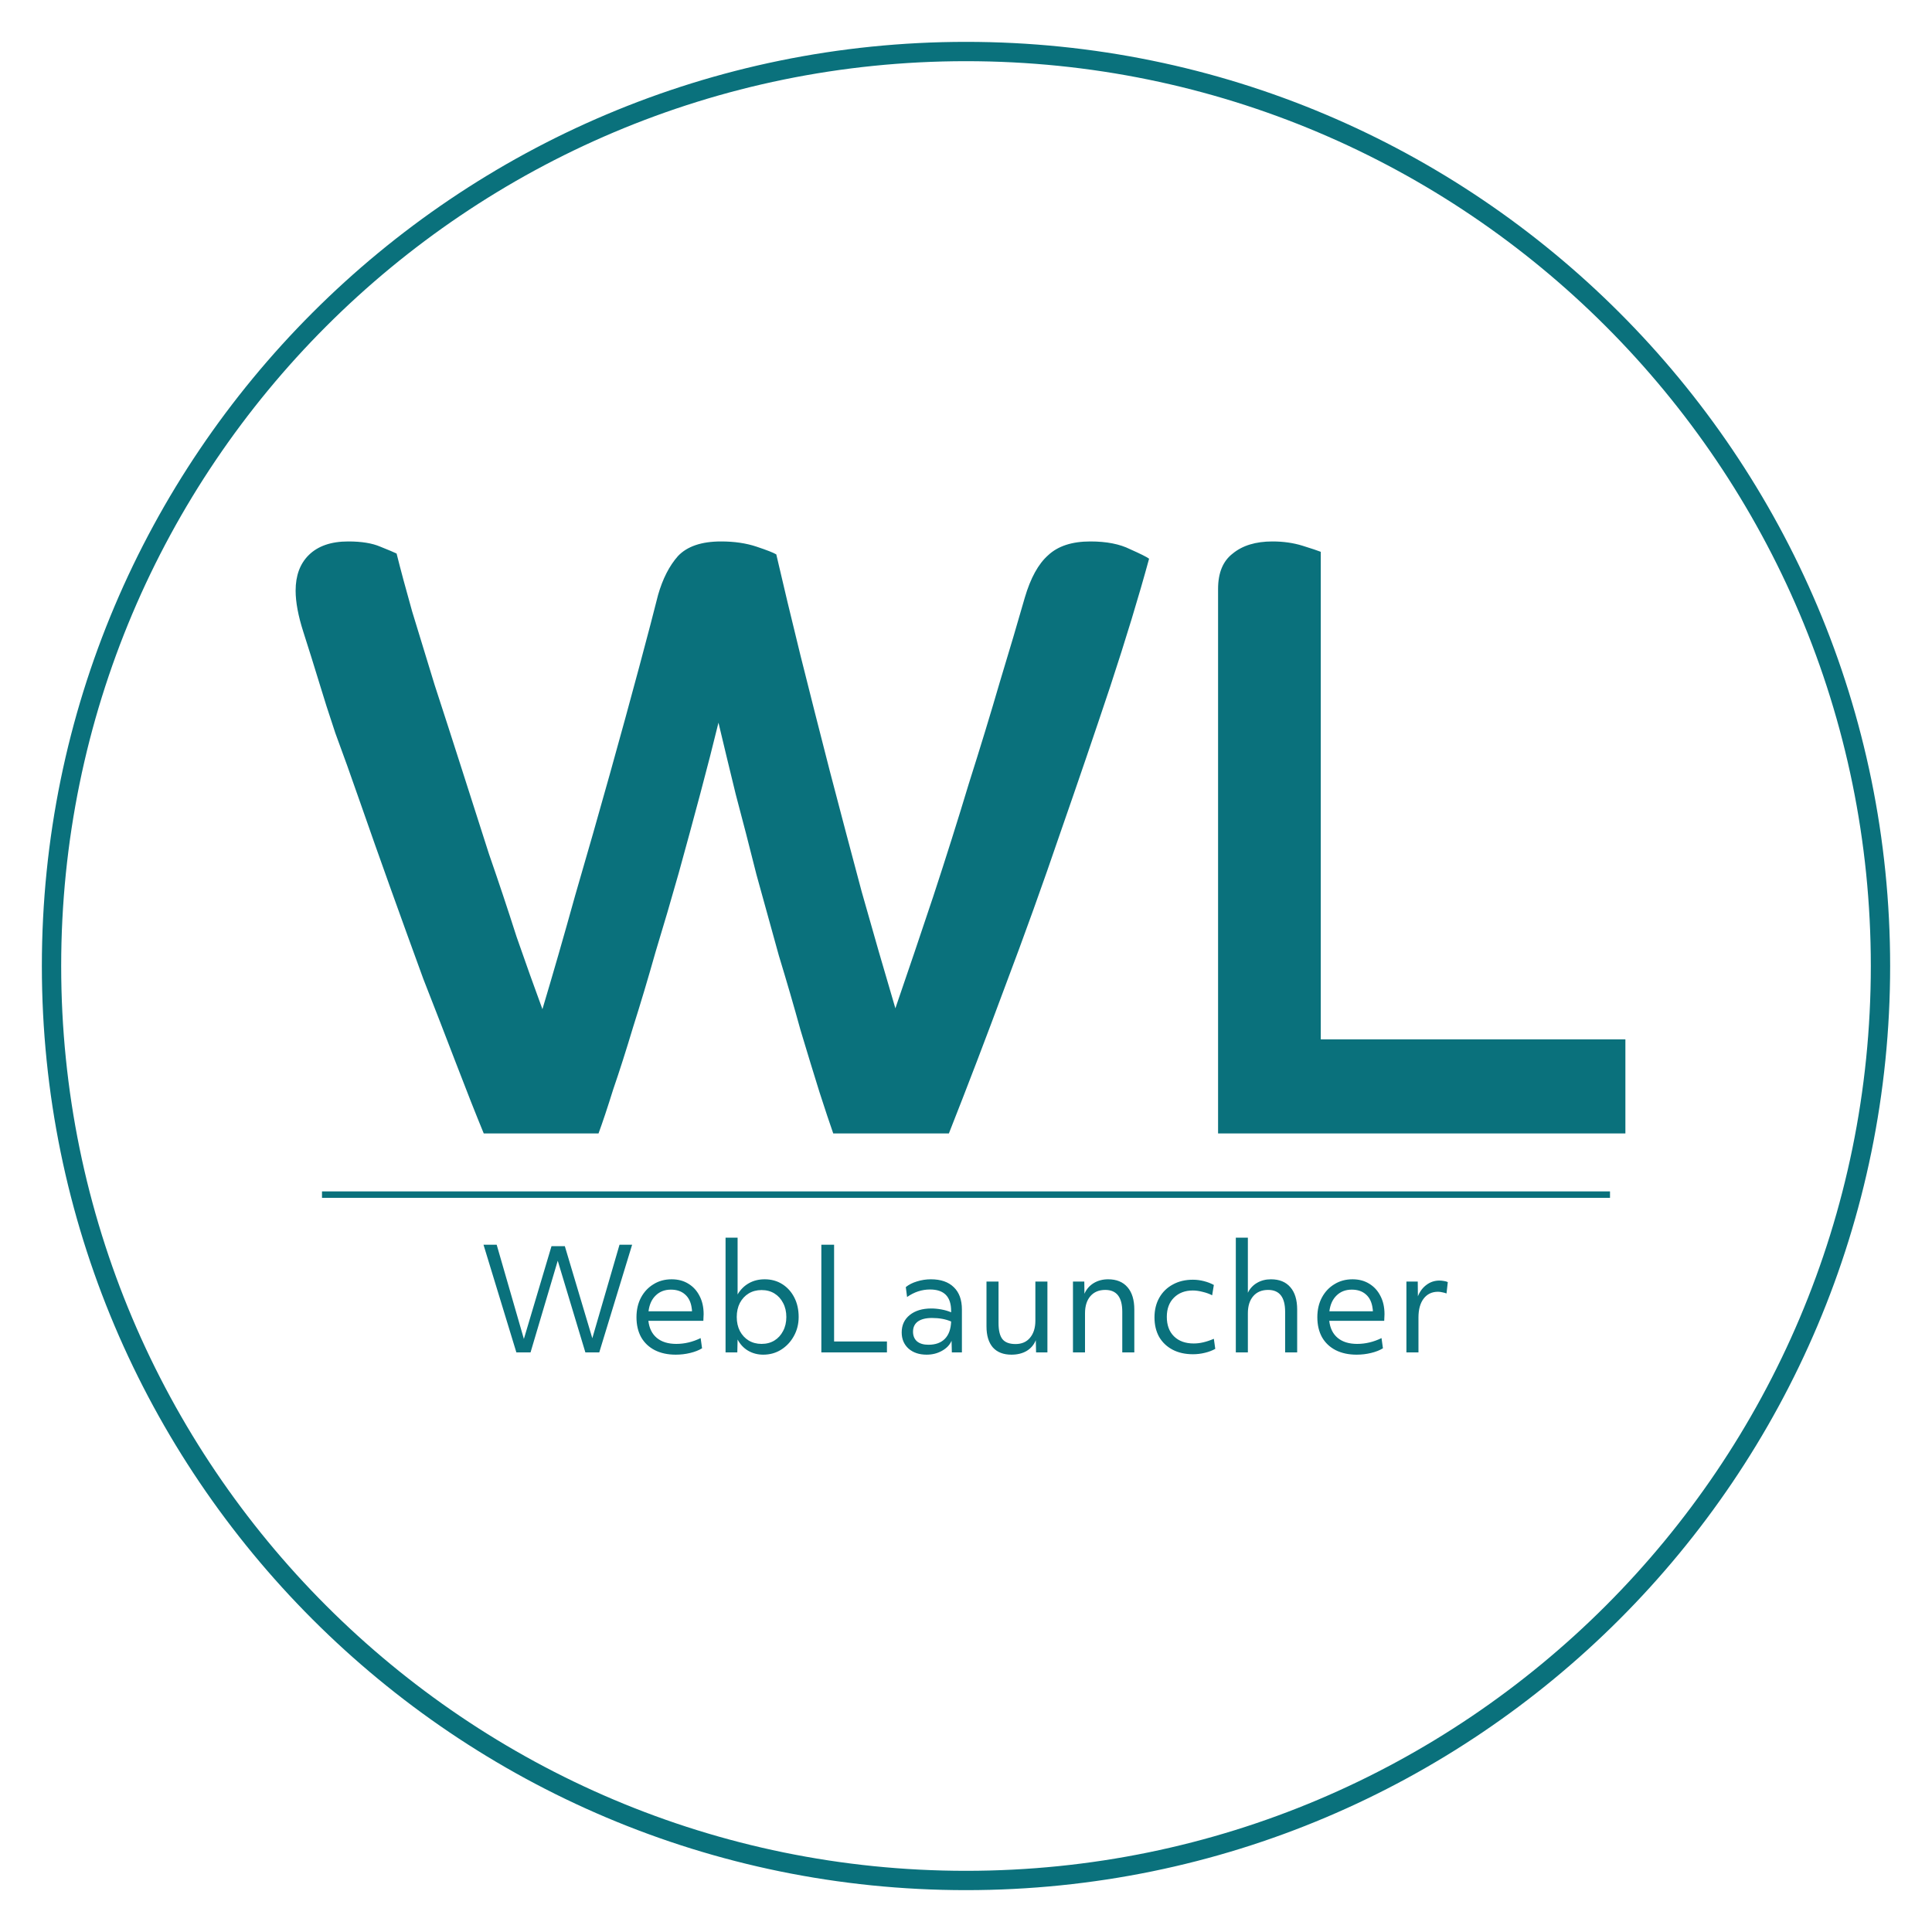 <?xml version="1.0" encoding="UTF-8"?> <svg xmlns="http://www.w3.org/2000/svg" width="150" height="150" viewBox="0 0 150 150" fill="none"><path d="M75 146C114.2 146 146 114.2 146 75C146 35.8 114.2 4 75 4C35.8 4 4 35.8 4 75C4 114.2 35.8 146 75 146Z" stroke="#0A717C" stroke-width="1.5" stroke-miterlimit="10"></path><path d="M37.558 88C36.933 86.481 36.218 84.672 35.414 82.573C34.61 80.474 33.762 78.285 32.868 76.007C32.02 73.684 31.171 71.339 30.322 68.972C29.474 66.605 28.692 64.394 27.977 62.339C27.263 60.284 26.615 58.475 26.034 56.912C25.498 55.304 25.119 54.12 24.895 53.361C24.404 51.753 23.957 50.324 23.555 49.073C23.153 47.822 22.952 46.75 22.952 45.857C22.952 44.696 23.287 43.78 23.957 43.11C24.672 42.395 25.699 42.038 27.039 42.038C28.067 42.038 28.893 42.172 29.518 42.44C30.188 42.708 30.613 42.887 30.791 42.976C31.104 44.227 31.506 45.723 31.997 47.465C32.533 49.207 33.114 51.105 33.739 53.16C34.409 55.215 35.102 57.359 35.816 59.592C36.531 61.825 37.246 64.059 37.96 66.292C38.72 68.481 39.434 70.625 40.104 72.724C40.819 74.779 41.489 76.655 42.114 78.352C42.918 75.672 43.767 72.724 44.66 69.508C45.598 66.292 46.492 63.165 47.34 60.128C48.189 57.091 48.948 54.321 49.618 51.82C50.288 49.319 50.78 47.443 51.092 46.192C51.45 44.941 51.963 43.936 52.633 43.177C53.348 42.418 54.465 42.038 55.983 42.038C57.011 42.038 57.926 42.172 58.73 42.44C59.534 42.708 60.048 42.909 60.271 43.043C60.807 45.366 61.433 47.979 62.147 50.882C62.862 53.741 63.621 56.733 64.425 59.86C65.229 62.942 66.056 66.069 66.904 69.24C67.798 72.411 68.669 75.426 69.517 78.285C70.5 75.426 71.483 72.523 72.465 69.575C73.448 66.582 74.364 63.679 75.212 60.865C76.106 58.051 76.91 55.416 77.624 52.959C78.384 50.458 79.031 48.269 79.567 46.393C80.014 44.874 80.617 43.78 81.376 43.11C82.136 42.395 83.23 42.038 84.659 42.038C85.91 42.038 86.937 42.239 87.741 42.641C88.545 42.998 89.037 43.244 89.215 43.378C88.411 46.326 87.406 49.631 86.2 53.294C84.994 56.912 83.699 60.709 82.314 64.684C80.974 68.615 79.545 72.59 78.026 76.61C76.552 80.585 75.101 84.382 73.671 88H64.693C64.425 87.241 64.068 86.169 63.621 84.784C63.175 83.355 62.683 81.747 62.147 79.96C61.656 78.173 61.098 76.253 60.472 74.198C59.892 72.099 59.311 69.999 58.73 67.9C58.194 65.756 57.658 63.679 57.122 61.669C56.631 59.659 56.184 57.805 55.782 56.108C55.38 57.761 54.911 59.592 54.375 61.602C53.839 63.612 53.281 65.667 52.7 67.766C52.12 69.821 51.517 71.875 50.891 73.93C50.311 75.985 49.73 77.928 49.149 79.759C48.613 81.546 48.1 83.154 47.608 84.583C47.162 86.012 46.782 87.151 46.469 88H37.558ZM94.571 45.723C94.571 44.472 94.95 43.557 95.71 42.976C96.469 42.351 97.496 42.038 98.792 42.038C99.64 42.038 100.422 42.15 101.137 42.373C101.851 42.596 102.32 42.753 102.544 42.842V80.697H126.195V88H94.571V45.723Z" fill="#0A717C"></path><path d="M40.091 105L37.539 96.64H38.562L40.674 103.955L42.819 96.75H43.853L45.987 103.9L48.099 96.64H49.078L46.526 105H45.448L43.303 97.883L41.191 105H40.091ZM52.462 105.176C51.839 105.176 51.297 105.059 50.834 104.824C50.38 104.589 50.028 104.256 49.779 103.823C49.536 103.383 49.416 102.866 49.416 102.272C49.416 101.693 49.533 101.183 49.767 100.743C50.002 100.303 50.325 99.958 50.736 99.709C51.146 99.452 51.615 99.324 52.144 99.324C52.642 99.324 53.075 99.438 53.441 99.665C53.816 99.892 54.105 100.208 54.31 100.611C54.523 101.014 54.63 101.487 54.63 102.03C54.63 102.125 54.626 102.213 54.618 102.294C54.618 102.375 54.615 102.459 54.608 102.547H50.34C50.406 103.126 50.626 103.57 50.999 103.878C51.373 104.186 51.876 104.34 52.507 104.34C53.152 104.34 53.782 104.19 54.398 103.889L54.508 104.681C54.259 104.835 53.951 104.956 53.584 105.044C53.225 105.132 52.851 105.176 52.462 105.176ZM52.089 100.127C51.612 100.127 51.219 100.277 50.911 100.578C50.603 100.871 50.416 101.282 50.35 101.81H53.727C53.727 101.729 53.72 101.652 53.706 101.579C53.647 101.11 53.474 100.75 53.188 100.501C52.91 100.252 52.543 100.127 52.089 100.127ZM59.258 105.176C58.825 105.176 58.433 105.073 58.081 104.868C57.736 104.663 57.465 104.373 57.267 103.999L57.245 105H56.332V96.09H57.267V100.501C57.487 100.127 57.776 99.837 58.136 99.632C58.495 99.427 58.906 99.324 59.368 99.324C59.881 99.324 60.336 99.449 60.732 99.698C61.128 99.947 61.44 100.292 61.667 100.732C61.894 101.172 62.008 101.678 62.008 102.25C62.008 102.793 61.883 103.288 61.634 103.735C61.392 104.175 61.062 104.527 60.644 104.791C60.233 105.048 59.771 105.176 59.258 105.176ZM59.126 104.34C59.507 104.34 59.841 104.252 60.127 104.076C60.413 103.9 60.636 103.654 60.798 103.339C60.967 103.024 61.051 102.661 61.051 102.25C61.051 101.839 60.967 101.476 60.798 101.161C60.636 100.846 60.413 100.6 60.127 100.424C59.841 100.248 59.507 100.16 59.126 100.16C58.752 100.16 58.418 100.248 58.125 100.424C57.839 100.6 57.611 100.846 57.443 101.161C57.282 101.476 57.201 101.839 57.201 102.25C57.201 102.661 57.282 103.024 57.443 103.339C57.611 103.654 57.839 103.9 58.125 104.076C58.418 104.252 58.752 104.34 59.126 104.34ZM63.769 105V96.64H64.759V104.153H68.862V105H63.769ZM71.943 105.176C71.364 105.176 70.894 105.018 70.535 104.703C70.183 104.38 70.007 103.962 70.007 103.449C70.007 102.884 70.216 102.433 70.634 102.096C71.052 101.759 71.609 101.59 72.306 101.59C72.563 101.59 72.827 101.616 73.098 101.667C73.377 101.718 73.626 101.792 73.846 101.887V101.788C73.846 100.673 73.3 100.116 72.207 100.116C71.576 100.116 70.982 100.31 70.425 100.699L70.326 99.929C70.561 99.738 70.85 99.592 71.195 99.489C71.547 99.379 71.906 99.324 72.273 99.324C73.043 99.324 73.637 99.529 74.055 99.94C74.473 100.343 74.682 100.919 74.682 101.667V105H73.901L73.879 104.098C73.74 104.421 73.49 104.681 73.131 104.879C72.779 105.077 72.383 105.176 71.943 105.176ZM70.887 103.394C70.887 103.709 70.99 103.959 71.195 104.142C71.408 104.318 71.705 104.406 72.086 104.406C72.636 104.406 73.061 104.252 73.362 103.944C73.663 103.636 73.824 103.189 73.846 102.602C73.428 102.419 72.933 102.327 72.361 102.327C71.884 102.327 71.518 102.419 71.261 102.602C71.012 102.785 70.887 103.049 70.887 103.394ZM78.527 105.176C77.903 105.176 77.423 104.989 77.086 104.615C76.756 104.234 76.591 103.691 76.591 102.987V99.5H77.526V102.723C77.526 103.302 77.629 103.72 77.834 103.977C78.039 104.226 78.376 104.351 78.846 104.351C79.323 104.351 79.697 104.19 79.968 103.867C80.246 103.537 80.386 103.093 80.386 102.536V99.5H81.321V105H80.441L80.419 104.054C80.272 104.413 80.034 104.692 79.704 104.89C79.374 105.081 78.981 105.176 78.527 105.176ZM83.305 105V99.5H84.185L84.196 100.446C84.35 100.094 84.589 99.819 84.911 99.621C85.241 99.423 85.615 99.324 86.033 99.324C86.686 99.324 87.188 99.529 87.54 99.94C87.892 100.343 88.068 100.923 88.068 101.678V105H87.133V101.843C87.133 100.714 86.693 100.149 85.813 100.149C85.322 100.149 84.937 100.31 84.658 100.633C84.38 100.956 84.24 101.399 84.24 101.964V105H83.305ZM92.626 105.143C92.018 105.143 91.49 105.026 91.042 104.791C90.595 104.556 90.247 104.226 89.997 103.801C89.755 103.368 89.634 102.862 89.634 102.283C89.634 101.704 89.759 101.194 90.008 100.754C90.258 100.314 90.606 99.973 91.053 99.731C91.501 99.482 92.021 99.357 92.615 99.357C92.901 99.357 93.187 99.394 93.473 99.467C93.759 99.54 94.016 99.639 94.243 99.764L94.111 100.567C93.906 100.457 93.664 100.369 93.385 100.303C93.107 100.23 92.85 100.193 92.615 100.193C92.007 100.193 91.515 100.38 91.141 100.754C90.775 101.121 90.591 101.616 90.591 102.239C90.591 102.884 90.778 103.39 91.152 103.757C91.526 104.124 92.036 104.307 92.681 104.307C92.923 104.307 93.169 104.278 93.418 104.219C93.675 104.16 93.95 104.069 94.243 103.944L94.353 104.725C94.119 104.857 93.847 104.96 93.539 105.033C93.239 105.106 92.934 105.143 92.626 105.143ZM95.949 105V96.09H96.884V100.369C97.045 100.039 97.284 99.782 97.599 99.599C97.914 99.416 98.274 99.324 98.677 99.324C99.33 99.324 99.832 99.529 100.184 99.94C100.536 100.343 100.712 100.923 100.712 101.678V105H99.777V101.843C99.777 100.714 99.337 100.149 98.457 100.149C97.966 100.149 97.581 100.31 97.302 100.633C97.023 100.956 96.884 101.399 96.884 101.964V105H95.949ZM105.325 105.176C104.702 105.176 104.159 105.059 103.697 104.824C103.242 104.589 102.89 104.256 102.641 103.823C102.399 103.383 102.278 102.866 102.278 102.272C102.278 101.693 102.395 101.183 102.63 100.743C102.865 100.303 103.187 99.958 103.598 99.709C104.009 99.452 104.478 99.324 105.006 99.324C105.505 99.324 105.937 99.438 106.304 99.665C106.678 99.892 106.968 100.208 107.173 100.611C107.386 101.014 107.492 101.487 107.492 102.03C107.492 102.125 107.488 102.213 107.481 102.294C107.481 102.375 107.477 102.459 107.47 102.547H103.202C103.268 103.126 103.488 103.57 103.862 103.878C104.236 104.186 104.738 104.34 105.369 104.34C106.014 104.34 106.645 104.19 107.261 103.889L107.371 104.681C107.122 104.835 106.814 104.956 106.447 105.044C106.088 105.132 105.714 105.176 105.325 105.176ZM104.951 100.127C104.474 100.127 104.082 100.277 103.774 100.578C103.466 100.871 103.279 101.282 103.213 101.81H106.59C106.59 101.729 106.583 101.652 106.568 101.579C106.509 101.11 106.337 100.75 106.051 100.501C105.772 100.252 105.406 100.127 104.951 100.127ZM109.194 105V99.5H110.074L110.085 100.644C110.239 100.263 110.463 99.966 110.756 99.753C111.049 99.533 111.383 99.423 111.757 99.423C111.867 99.423 111.984 99.434 112.109 99.456C112.241 99.478 112.34 99.507 112.406 99.544L112.307 100.424C112.212 100.387 112.105 100.358 111.988 100.336C111.871 100.307 111.757 100.292 111.647 100.292C111.178 100.292 110.807 100.468 110.536 100.82C110.265 101.172 110.129 101.663 110.129 102.294V105H109.194Z" fill="#0A717C"></path><line x1="25" y1="92.75" x2="125" y2="92.75" stroke="#0A717C" stroke-width="0.5"></line></svg> 